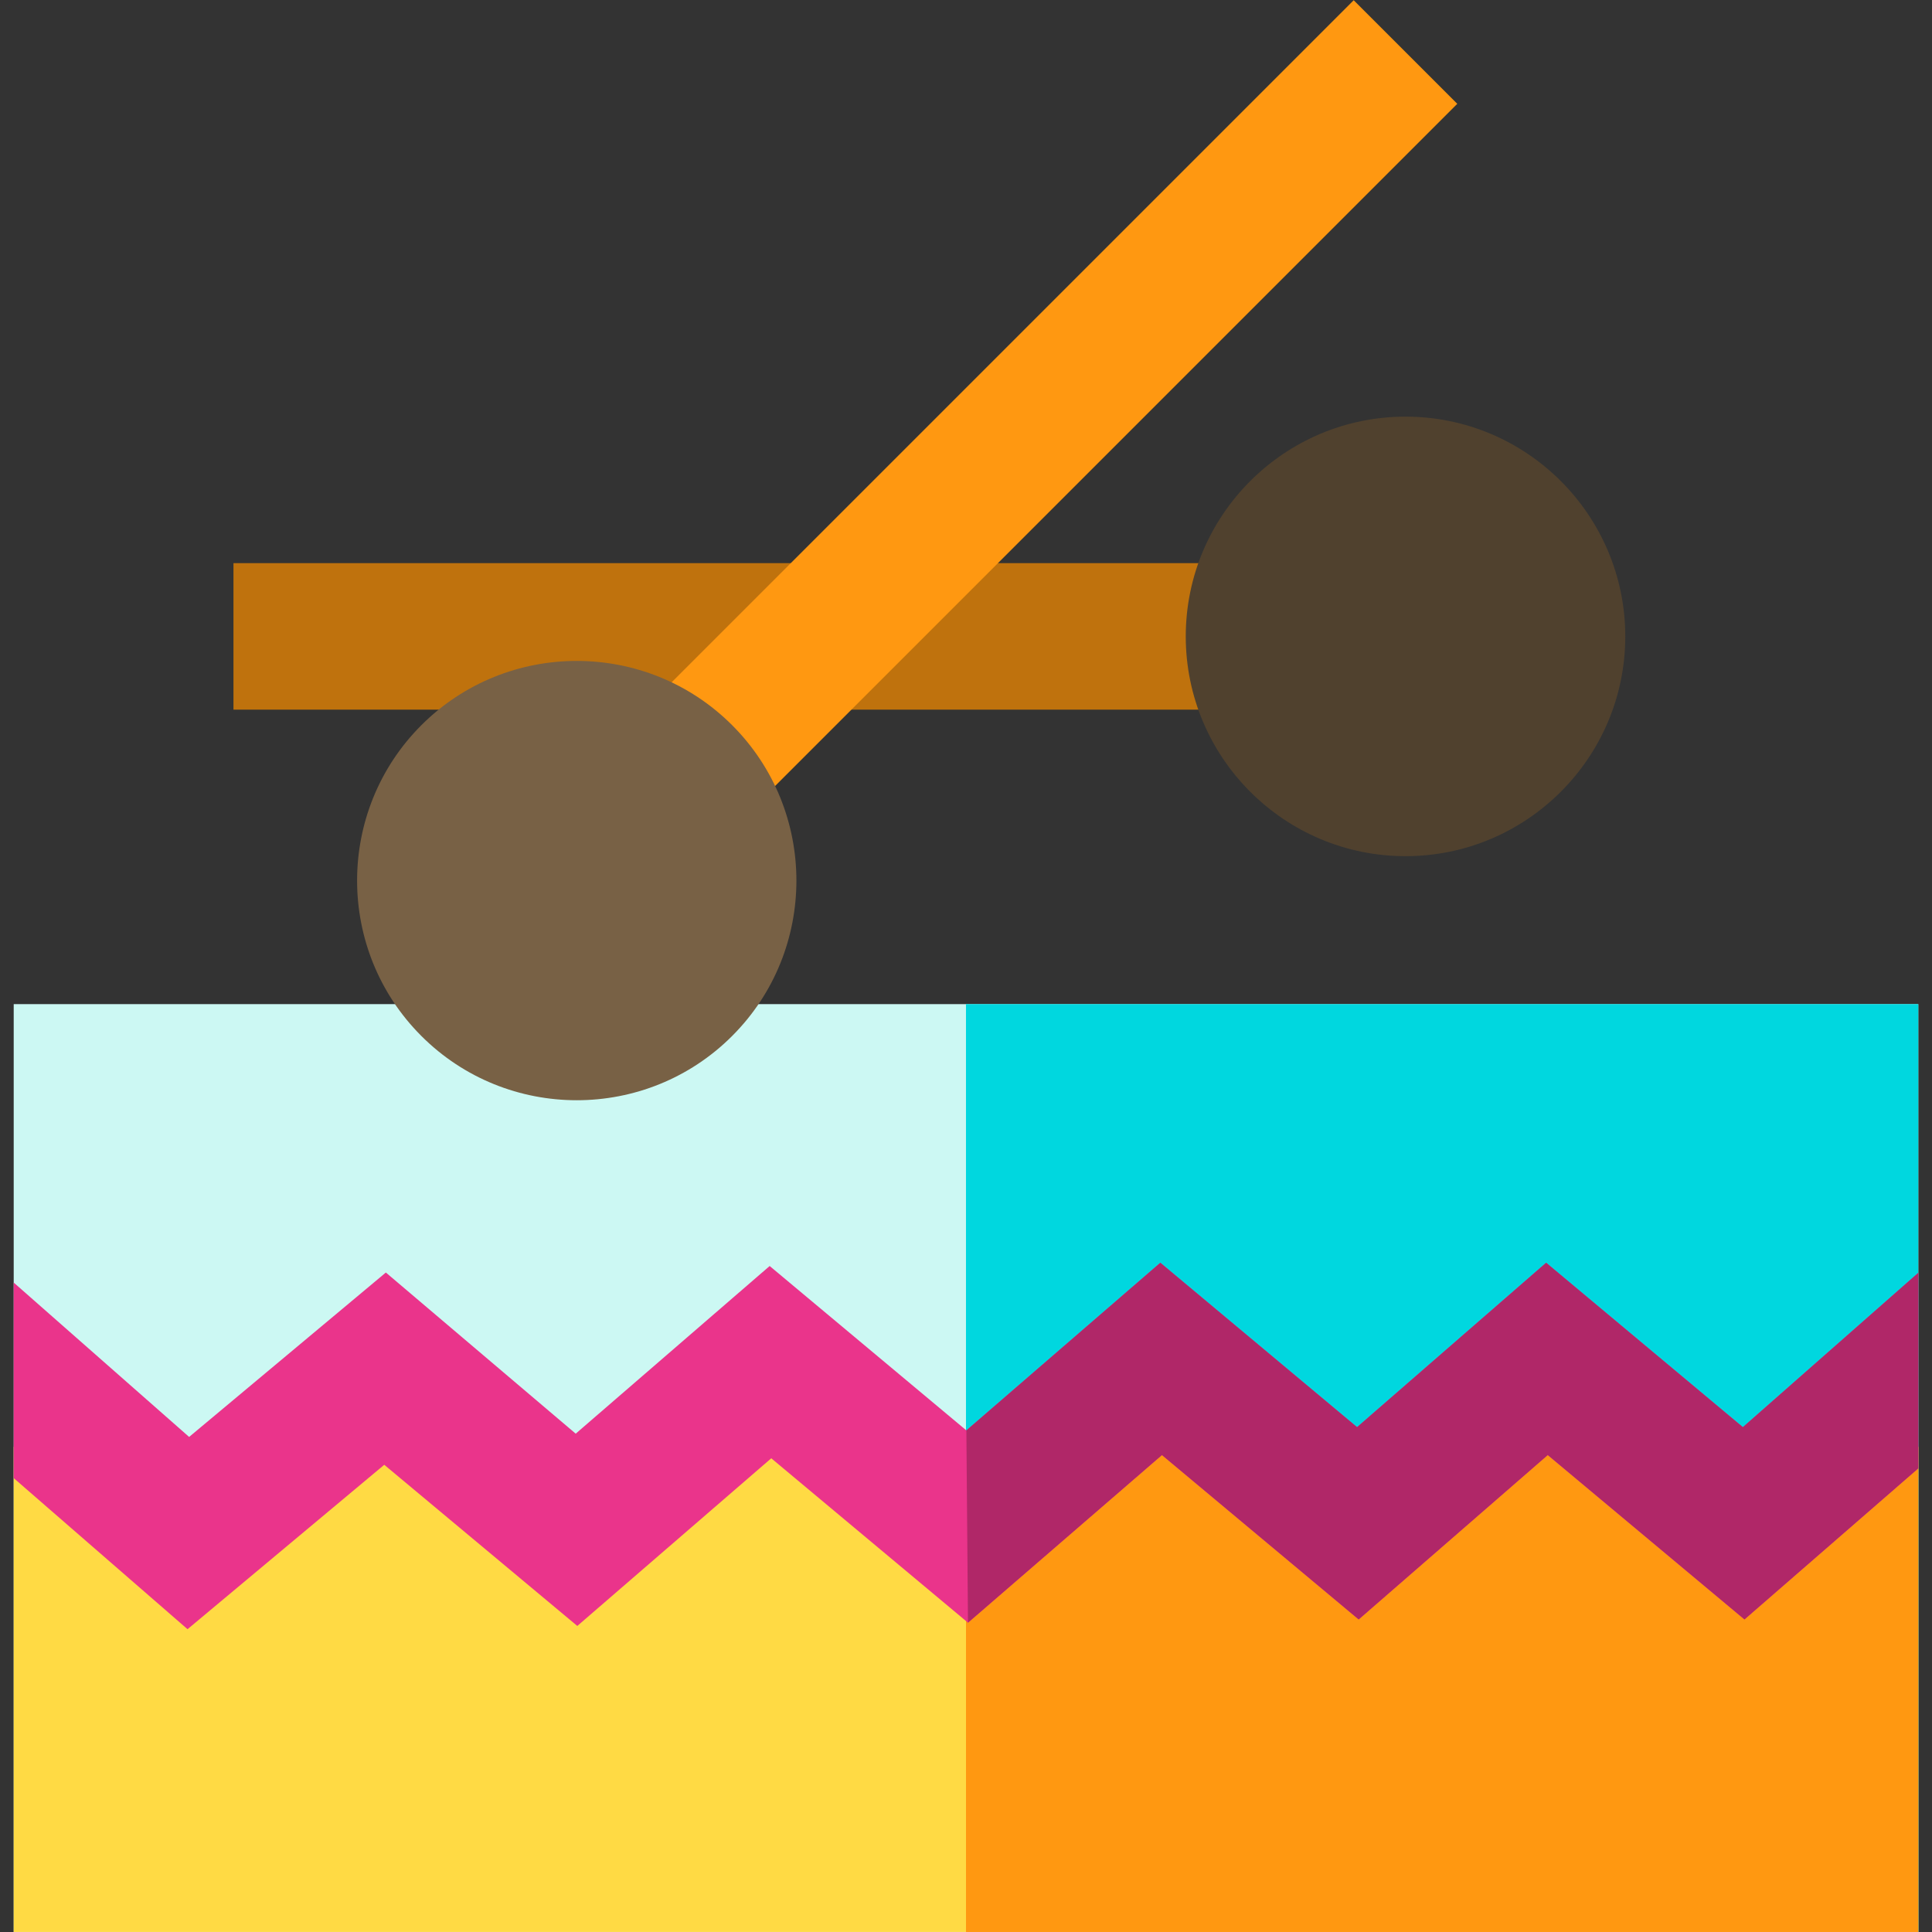 <?xml version="1.0" encoding="iso-8859-1"?>
<!-- Generator: Adobe Illustrator 19.0.0, SVG Export Plug-In . SVG Version: 6.00 Build 0)  -->
<svg version="1.1" id="Layer_1" xmlns="http://www.w3.org/2000/svg" xmlns:xlink="http://www.w3.org/1999/xlink" x="0px" y="0px"
	 viewBox="0 0 512.01 512.01" style="enable-background:new 0 0 512.01 512.01;" xml:space="preserve">
<rect x="0" y="0" width="512.01" height="512.01" fill="#333333" stroke="none"/>
<rect x="3.633" y="266.108" style="fill:#CCF8F3;" width="504.745" height="245.901"/>
<rect x="256.001" y="266.108" style="fill:#00D7DF;" width="252.372" height="245.901"/>
<rect x="3.633" y="383.442" style="fill:#FFDA44;" width="504.745" height="128.555"/>
<polyline style="fill:#FF9811;" points="508.377,383.446 256.005,383.446 256.005,512.005 508.377,512.005 "/>
<rect x="61.872" y="149.241" style="fill:#BF720D;" width="310.612" height="38.827"/>
<path style="fill:#50412E;" d="M372.484,110.417c-32.113,0-58.24,26.126-58.24,58.24s26.126,58.24,58.24,58.24
	s58.24-26.126,58.24-58.24S404.598,110.417,372.484,110.417z"/>
<rect x="243.249" y="-31.761" transform="matrix(-0.707 -0.707 0.707 -0.707 361.034 396.633)" style="fill:#FF9811;" width="38.826" height="310.609"/>
<path style="fill:#786145;" d="M194.031,192.185L194.031,192.185c-22.708-22.707-59.657-22.707-82.364,0
	c-22.708,22.708-22.708,59.656,0,82.364c11.353,11.354,26.267,17.031,41.182,17.031c14.913,0,29.828-5.676,41.182-17.031
	C216.737,251.841,216.737,214.894,194.031,192.185z"/>
<polygon style="fill:#EA348B;" points="101.834,388.193 152.996,430.902 204.397,386.468 256.53,430.038 307.934,385.605 
	360.068,429.175 410.177,385.605 462.311,429.175 508.377,389.135 508.377,337.315 461.888,378.221 409.753,334.65 359.644,378.221 
	307.509,334.65 256.106,379.083 203.972,335.512 152.572,379.945 102.258,337.239 50.122,380.81 3.633,339.903 3.633,391.724 
	49.699,431.763 "/>
<polygon style="fill:#B02768;" points="461.888,378.221 409.753,334.65 359.644,378.221 307.509,334.65 256.106,379.083 
	256.53,430.038 307.934,385.605 360.068,429.175 410.177,385.605 462.311,429.175 508.377,389.135 508.377,337.315 "/>
<g>
</g>
<g>
</g>
<g>
</g>
<g>
</g>
<g>
</g>
<g>
</g>
<g>
</g>
<g>
</g>
<g>
</g>
<g>
</g>
<g>
</g>
<g>
</g>
<g>
</g>
<g>
</g>
<g>
</g>
</svg>
